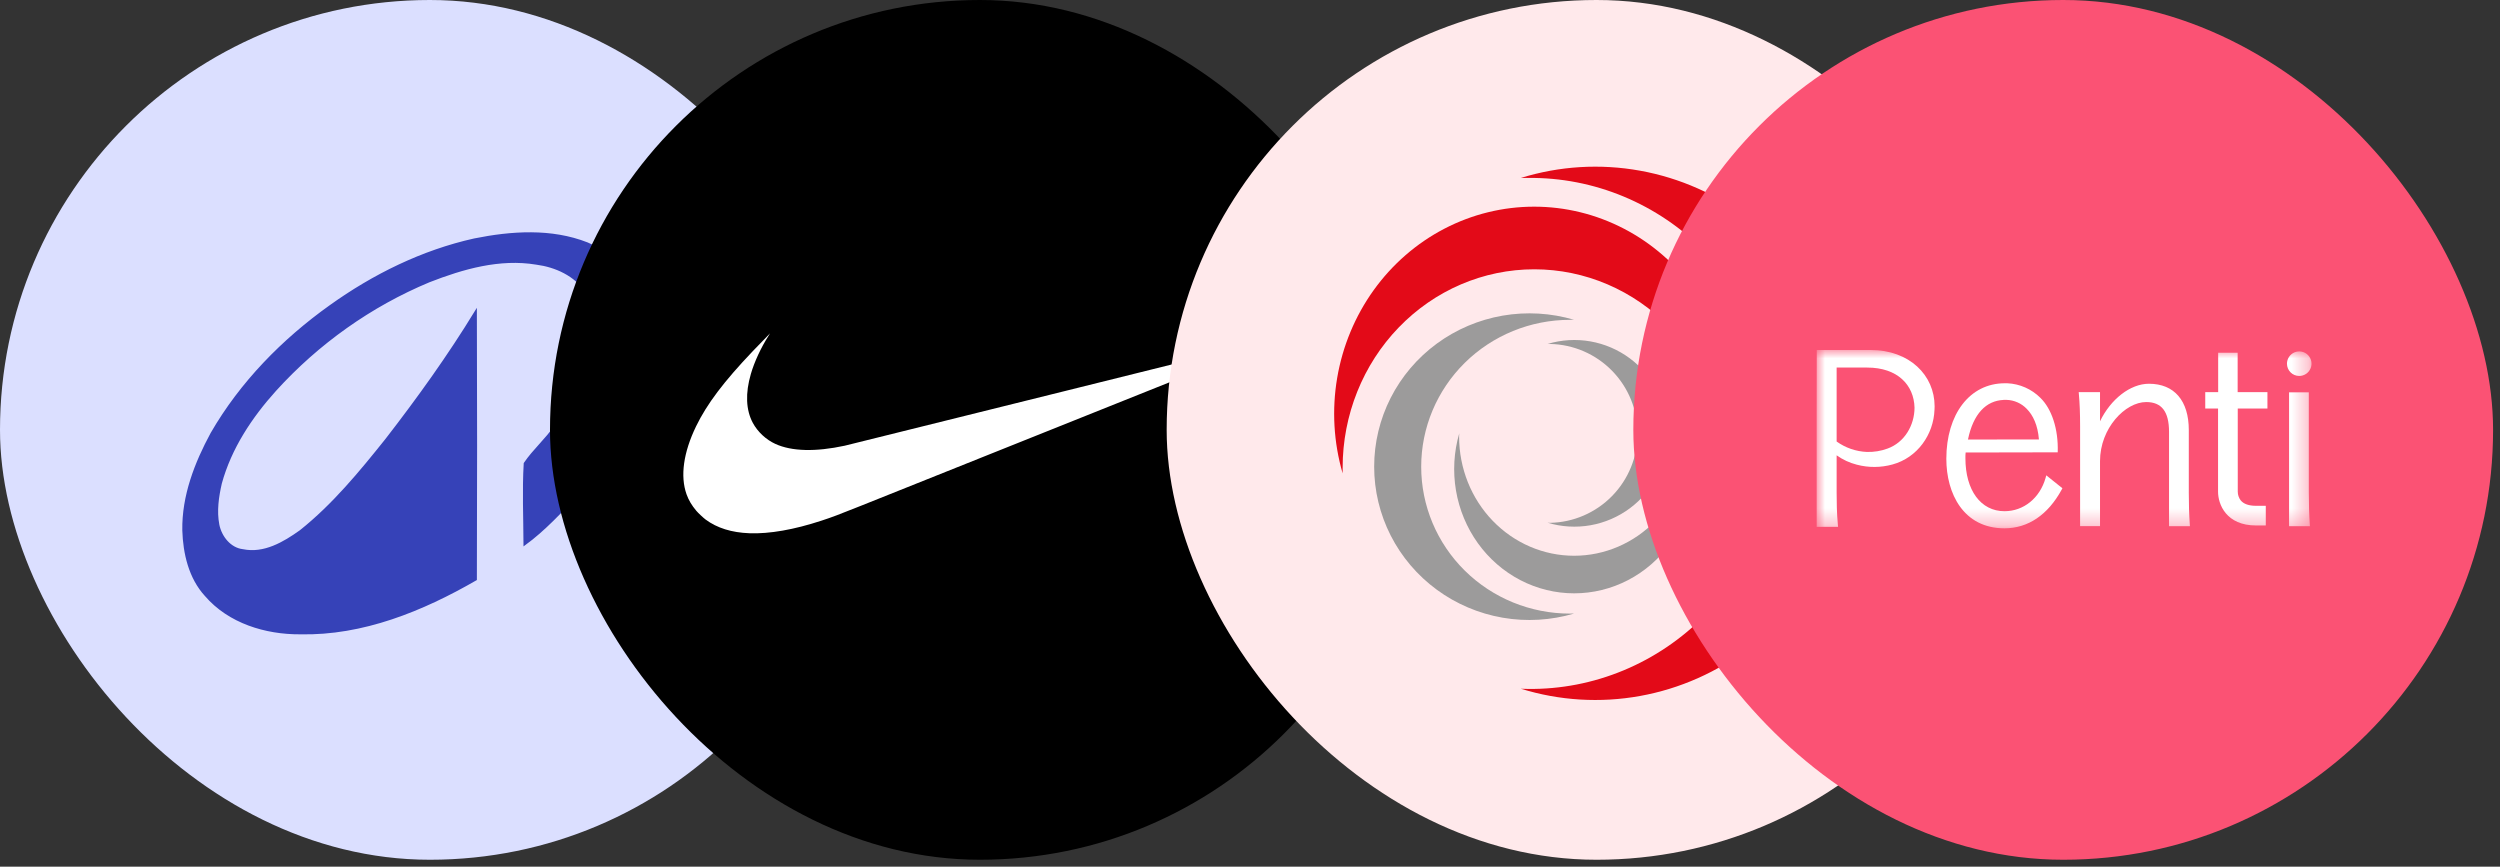 <svg width="150" height="52" viewBox="0 0 150 52" fill="none" xmlns="http://www.w3.org/2000/svg">
<rect x="0" y="0" width="150" height="52" fill="#333333" stroke="none"/>
<rect width="51.585" height="51.585" rx="25.792" fill="#DBDFFF"/>
<path d="M28.463 14.368C30.689 13.921 33.072 13.757 35.23 14.602C36.281 15.056 37.31 15.691 37.971 16.664C38.971 18.02 39.124 19.833 38.924 21.464C38.417 24.559 36.724 27.309 34.695 29.614C33.674 30.684 32.67 31.791 31.472 32.663C31.466 31.044 31.391 29.422 31.485 27.806C32.02 27.015 32.754 26.387 33.296 25.6C34.49 23.962 35.563 22.109 35.744 20.035C35.866 19.158 35.649 18.25 35.185 17.506C34.511 16.497 33.34 15.969 32.18 15.817C29.982 15.453 27.781 16.082 25.744 16.878C22.247 18.334 19.077 20.585 16.516 23.409C15.069 25.012 13.829 26.879 13.249 28.994C13.063 29.808 12.938 30.662 13.099 31.493C13.248 32.225 13.803 32.925 14.566 33.013C15.843 33.277 17.031 32.579 18.031 31.864C19.996 30.299 21.608 28.337 23.175 26.377C25.089 23.906 26.916 21.362 28.55 18.689C28.569 24.049 28.569 29.407 28.55 34.766C25.343 36.616 21.762 38.079 18.015 37.997C15.944 38.011 13.741 37.346 12.341 35.717C11.384 34.673 11.044 33.211 11.001 31.822C10.966 29.76 11.733 27.784 12.696 26.005C14.458 22.955 16.972 20.398 19.808 18.373C22.412 16.506 25.341 15.063 28.463 14.368Z" fill="#3642B8" stroke="#3642B8" stroke-width="0.125"/>
<rect x="33" width="51.585" height="51.585" rx="25.792" fill="black"/>
<path d="M44.971 31.995C43.898 31.955 43.021 31.681 42.335 31.171C42.204 31.073 41.892 30.781 41.787 30.658C41.509 30.331 41.319 30.012 41.193 29.659C40.805 28.571 41.005 27.144 41.765 25.578C42.416 24.236 43.42 22.906 45.172 21.064C45.43 20.793 46.198 20 46.203 20C46.203 20 46.163 20.068 46.11 20.151C45.655 20.864 45.265 21.705 45.053 22.432C44.712 23.6 44.753 24.602 45.173 25.379C45.463 25.914 45.961 26.378 46.52 26.634C47.498 27.083 48.931 27.12 50.681 26.743C50.802 26.717 56.772 25.234 63.949 23.449C71.126 21.663 77 20.204 77 20.204C77.002 20.206 60.326 26.879 51.669 30.342C50.298 30.89 49.932 31.029 49.287 31.24C47.64 31.781 46.164 32.039 44.971 31.995Z" fill="white"/>
<rect x="70" width="51.585" height="51.585" rx="25.792" fill="#FFE9EB"/>
<path d="M91.251 41.324C93.57 42.042 96.021 42.19 98.406 41.758C100.791 41.327 103.045 40.327 104.989 38.838C106.932 37.349 108.51 35.413 109.597 33.184C110.685 30.955 111.251 28.495 111.251 26C111.251 23.505 110.685 21.045 109.597 18.816C108.51 16.587 106.932 14.651 104.989 13.162C103.045 11.674 100.791 10.673 98.406 10.242C96.021 9.81 93.57 9.958 91.251 10.676C91.39 10.676 91.531 10.676 91.671 10.676C93.64 10.652 95.594 11.032 97.419 11.792C99.245 12.552 100.906 13.677 102.306 15.103C103.706 16.529 104.818 18.227 105.577 20.098C106.336 21.97 106.726 23.978 106.726 26.006C106.726 28.034 106.336 30.042 105.577 31.914C104.818 33.785 103.706 35.483 102.306 36.909C100.906 38.335 99.245 39.46 97.419 40.22C95.594 40.98 93.64 41.36 91.671 41.336C91.531 41.33 91.388 41.328 91.251 41.324Z" fill="#E30A18"/>
<path d="M103.542 28.4C104.08 26.545 104.193 24.585 103.869 22.677C103.546 20.768 102.796 18.965 101.679 17.41C100.563 15.856 99.111 14.593 97.439 13.723C95.766 12.853 93.921 12.4 92.05 12.4C90.178 12.4 88.333 12.853 86.661 13.723C84.989 14.593 83.537 15.856 82.42 17.41C81.304 18.965 80.554 20.768 80.23 22.677C79.907 24.585 80.019 26.545 80.558 28.4C80.558 28.287 80.558 28.175 80.558 28.062C80.558 24.905 81.769 21.877 83.926 19.645C86.082 17.412 89.006 16.158 92.056 16.158C95.105 16.158 98.03 17.412 100.186 19.645C102.342 21.877 103.554 24.905 103.554 28.062C103.546 28.175 103.544 28.287 103.542 28.4Z" fill="#E30A18"/>
<path d="M94.45 36.81C93.059 37.223 91.589 37.31 90.158 37.062C88.727 36.814 87.374 36.239 86.208 35.383C85.042 34.527 84.095 33.414 83.442 32.132C82.79 30.85 82.45 29.435 82.45 28C82.45 26.565 82.79 25.15 83.442 23.869C84.095 22.587 85.042 21.473 86.208 20.617C87.374 19.761 88.727 19.186 90.158 18.938C91.589 18.691 93.059 18.777 94.45 19.19C94.365 19.19 94.281 19.19 94.196 19.19C91.829 19.19 89.559 20.119 87.885 21.771C86.212 23.424 85.272 25.666 85.272 28.003C85.272 30.34 86.212 32.582 87.885 34.235C89.559 35.888 91.829 36.816 94.196 36.816L94.45 36.81Z" fill="#9C9B9B"/>
<path d="M92.851 31.362C93.685 31.614 94.567 31.667 95.426 31.516C96.284 31.365 97.096 31.015 97.796 30.494C98.495 29.973 99.064 29.296 99.455 28.515C99.847 27.735 100.051 26.873 100.051 26C100.051 25.127 99.847 24.265 99.455 23.485C99.064 22.704 98.495 22.027 97.796 21.506C97.096 20.985 96.284 20.635 95.426 20.484C94.567 20.333 93.685 20.386 92.851 20.638H93.003C94.405 20.665 95.741 21.242 96.723 22.246C97.706 23.249 98.256 24.599 98.256 26.004C98.256 27.41 97.706 28.759 96.723 29.762C95.741 30.766 94.405 31.343 93.003 31.37L92.851 31.362Z" fill="#9C9B9B"/>
<path d="M87.555 26C87.232 27.113 87.165 28.289 87.359 29.434C87.554 30.579 88.004 31.661 88.674 32.594C89.344 33.527 90.215 34.284 91.218 34.806C92.221 35.328 93.328 35.6 94.451 35.6C95.574 35.6 96.681 35.328 97.684 34.806C98.687 34.284 99.558 33.527 100.228 32.594C100.898 31.661 101.348 30.579 101.542 29.434C101.737 28.289 101.67 27.113 101.347 26C101.347 26.066 101.347 26.134 101.347 26.201C101.347 28.096 100.62 29.913 99.326 31.253C98.032 32.592 96.277 33.345 94.447 33.345C92.617 33.345 90.862 32.592 89.568 31.253C88.274 29.913 87.547 28.096 87.547 26.201C87.555 26.134 87.555 26.066 87.555 26Z" fill="#9C9B9B"/>
<rect x="98" width="51.585" height="51.585" rx="25.792" fill="#FB5274"/>
<mask id="mask0_2700_142" style="mask-type:luminance" maskUnits="userSpaceOnUse" x="109" y="21" width="30" height="11">
<path d="M138.689 21H109V31.706H138.689V21Z" fill="white"/>
</mask>
<g mask="url(#mask0_2700_142)">
<path d="M122.734 28.677C122.396 29.874 121.428 30.673 120.268 30.673C118.844 30.673 117.925 29.412 117.925 27.5V27.396C117.925 27.353 117.925 27.271 117.939 27.15L123.463 27.139C123.512 25.74 123.097 24.526 122.426 23.873C121.897 23.343 121.188 23.03 120.439 22.996C120.39 22.996 120.341 22.996 120.29 22.996C118.175 22.996 116.78 24.864 116.78 27.528C116.78 29.606 117.802 31.699 120.268 31.699C121.683 31.699 122.876 30.894 123.705 29.371L123.745 29.296L122.777 28.52L122.734 28.677ZM120.207 23.992C120.225 23.992 120.389 23.992 120.389 23.992C120.849 24.005 121.286 24.199 121.605 24.531C121.982 24.914 122.265 25.499 122.336 26.367L118.078 26.372C118.397 24.824 119.169 24.04 120.211 23.996" fill="white"/>
<path d="M113.25 26.915C112.854 27.061 112.434 27.129 112.012 27.117C111.36 27.089 110.729 26.871 110.198 26.491V22.054H112.032C113.852 22.054 114.837 23.097 114.872 24.463C114.866 25.529 114.266 26.549 113.25 26.915ZM112.234 21H109.005C109.005 21.335 109 22.68 109 24.998V31.611H110.283L110.273 31.498C110.206 30.786 110.198 30.084 110.198 29.552V27.319C110.562 27.579 110.972 27.77 111.406 27.88C112.111 28.067 112.852 28.062 113.555 27.867C115.043 27.459 116.015 26.079 116.07 24.585C116.07 24.517 116.077 24.448 116.077 24.377C116.075 22.517 114.571 21 112.234 21Z" fill="white"/>
<path d="M131.328 29.508V25.806C131.328 24.039 130.456 23.025 128.937 23.025C127.819 23.025 126.642 23.947 126.001 25.278V23.529H124.722L124.732 23.642C124.783 24.198 124.806 24.798 124.806 25.588V31.567H126.001V27.669C126.001 25.688 127.517 24.123 128.771 24.123C129.695 24.123 130.142 24.689 130.142 25.914V31.57H131.395L131.387 31.459C131.346 30.874 131.327 30.256 131.327 29.511" fill="white"/>
<path d="M137.953 22.557C138.099 22.557 138.242 22.514 138.363 22.434C138.484 22.353 138.579 22.238 138.635 22.103C138.691 21.969 138.705 21.821 138.677 21.678C138.649 21.535 138.579 21.404 138.476 21.301C138.373 21.198 138.241 21.127 138.099 21.099C137.956 21.07 137.807 21.085 137.673 21.14C137.538 21.196 137.423 21.291 137.342 21.412C137.261 21.533 137.218 21.675 137.218 21.821C137.218 22.016 137.295 22.203 137.433 22.341C137.571 22.479 137.758 22.557 137.953 22.557Z" fill="white"/>
<path d="M138.588 31.459L138.596 31.57H137.344V23.54H138.529V29.515C138.529 30.259 138.548 30.878 138.589 31.464" fill="white"/>
<path d="M134.265 24.514H136.046V23.528H134.259V21.163H133.09V23.528H132.315V24.514H133.083V29.501C133.083 30.255 133.565 31.529 135.37 31.529H135.947V30.349H135.37C134.928 30.349 134.616 30.238 134.441 30.021C134.327 29.871 134.266 29.688 134.266 29.5L134.265 24.514Z" fill="white"/>
</g>
</svg>
